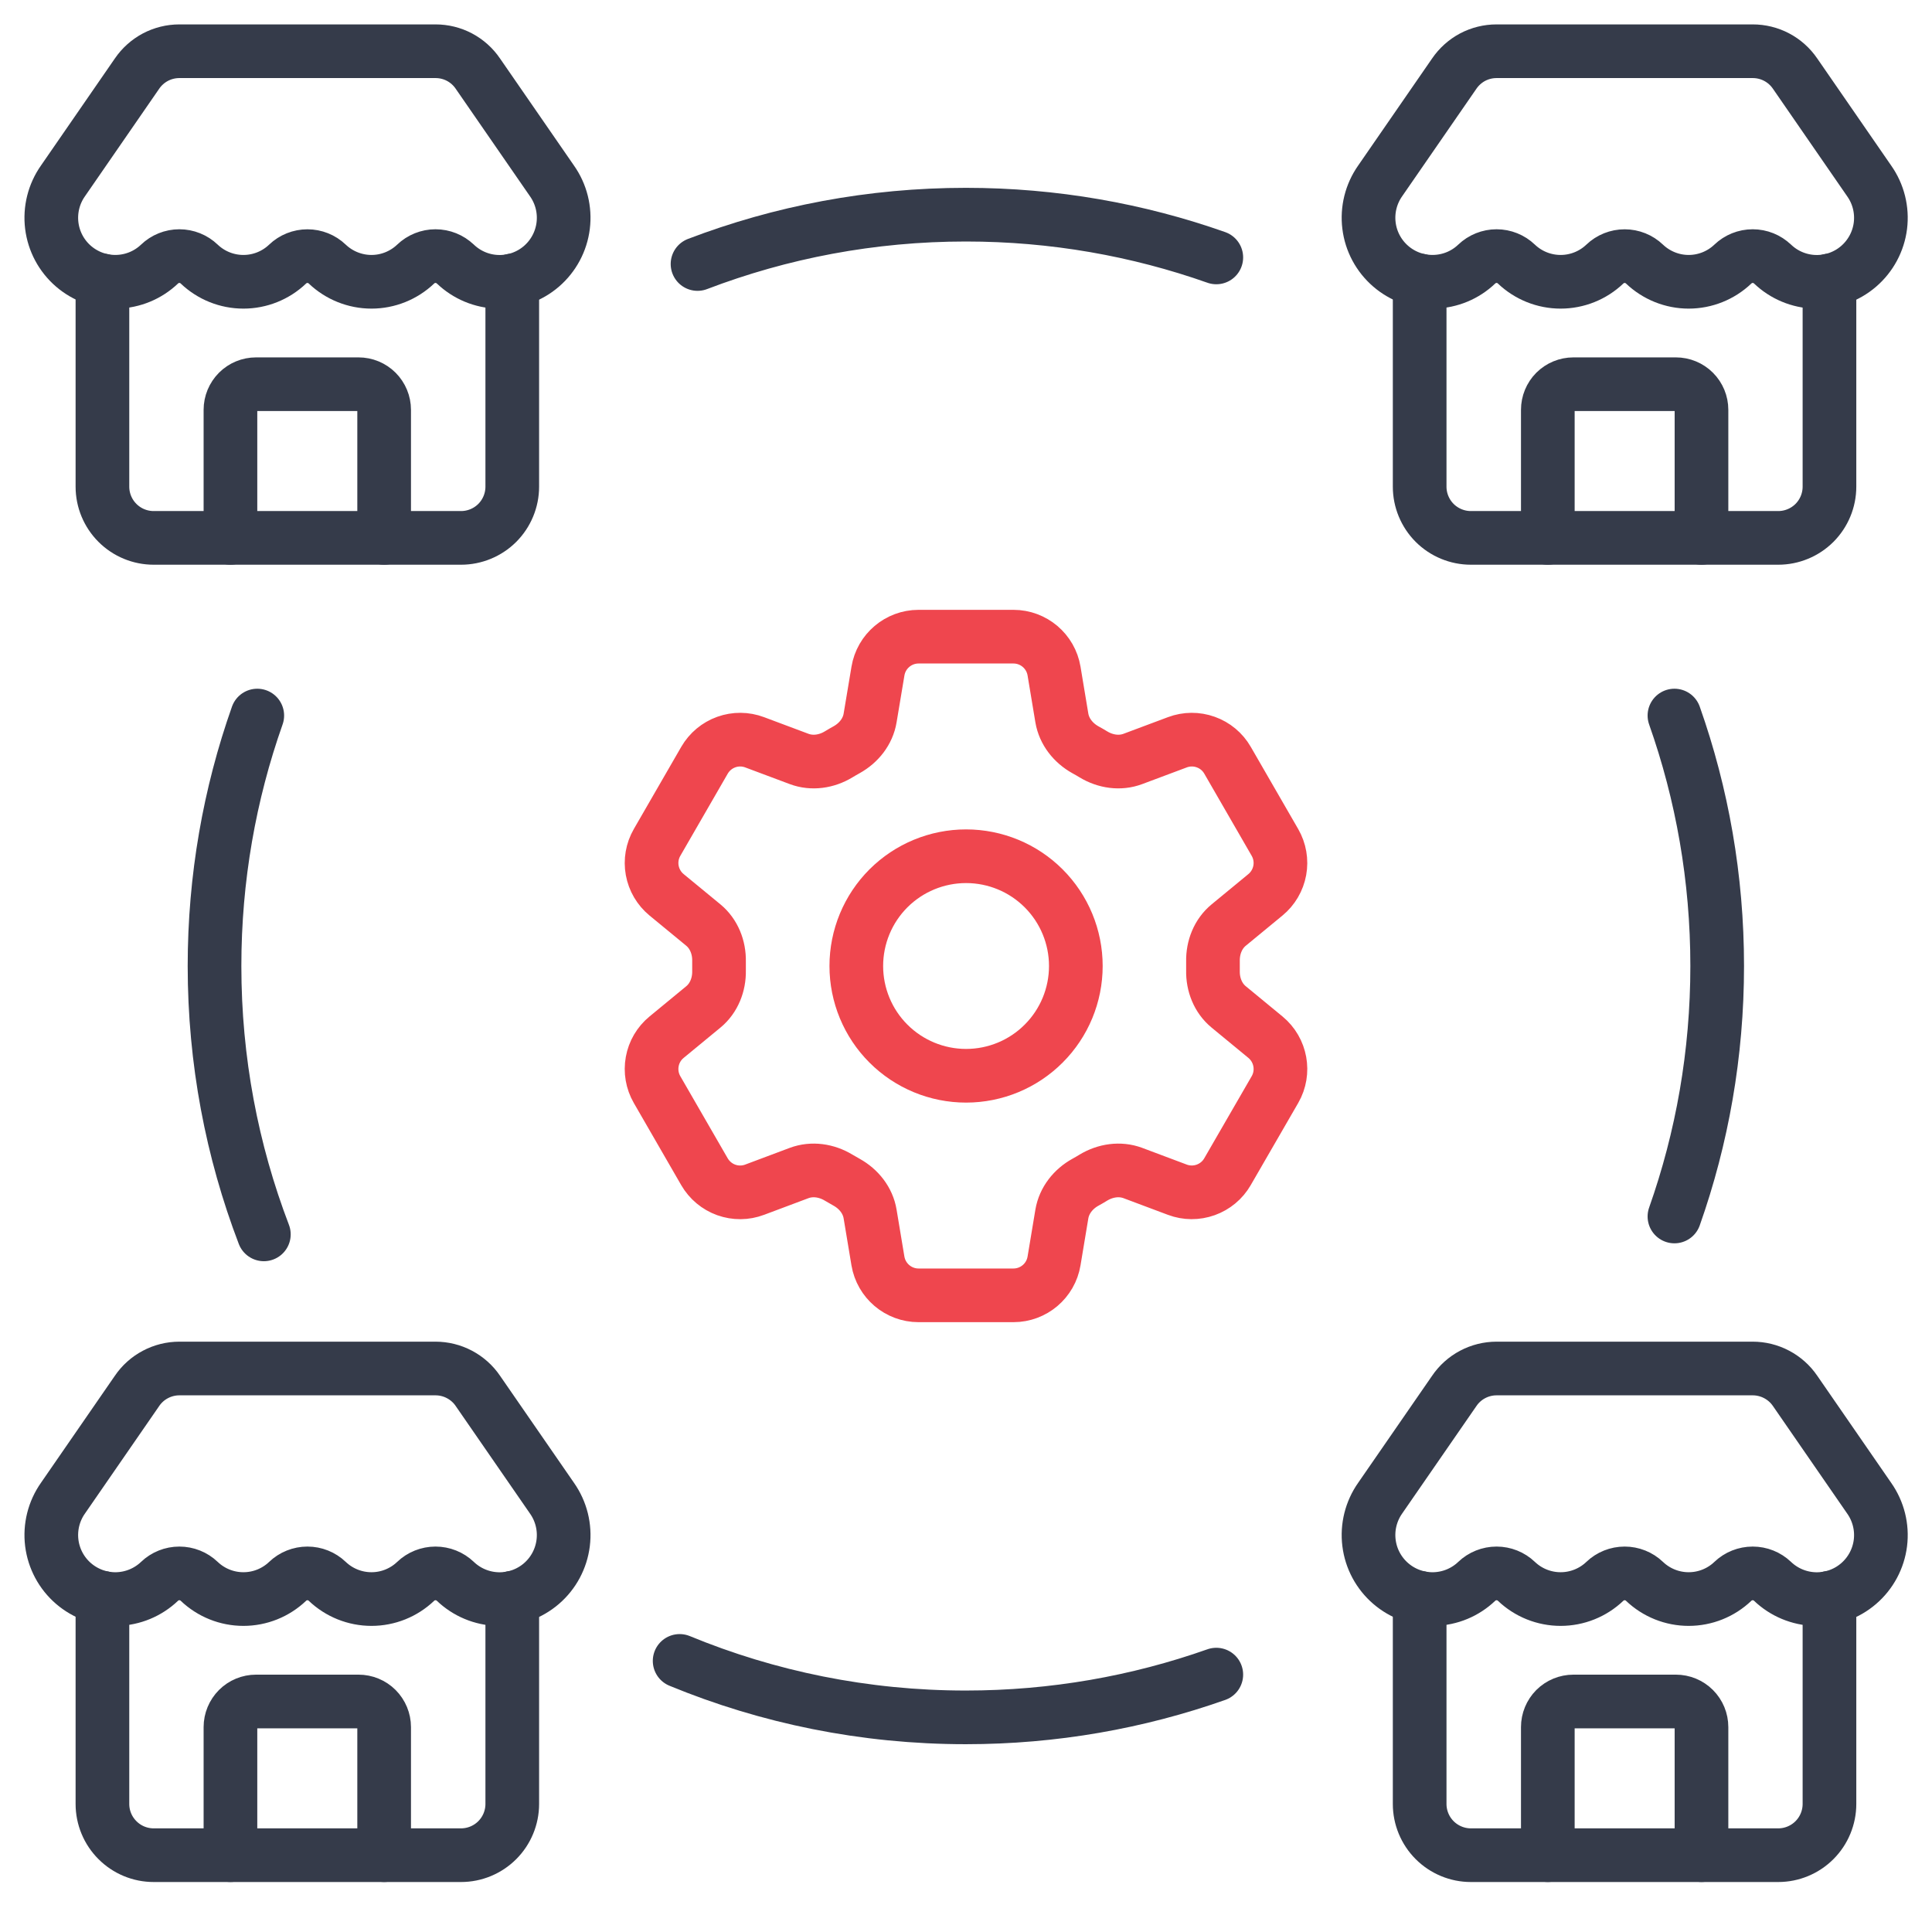 <?xml version="1.0" encoding="UTF-8"?>
<svg xmlns="http://www.w3.org/2000/svg" width="54" height="54" viewBox="0 0 54 54" fill="none">
  <g clip-path="url(#clip0_2305_2076)">
    <path d="M7.191 20C6.417 22.19 5.996 24.546 5.996 27C5.996 29.643 6.484 32.171 7.375 34.501M46.801 20C47.575 22.19 47.996 24.546 47.996 27C47.996 29.455 47.575 31.811 46.801 34.001M19.496 7.379C21.825 6.489 24.354 6 26.996 6C29.451 6 31.807 6.422 33.996 7.195M18.996 46.423C21.462 47.44 24.163 48.001 26.996 48.001C29.451 48.001 31.807 47.579 33.996 46.806" stroke="#353B4A" stroke-width="1.5" stroke-linecap="round"></path>
    <path d="M24.539 18.757C24.631 18.203 25.112 17.795 25.674 17.795H28.326C28.889 17.795 29.369 18.203 29.461 18.757L29.679 20.067C29.744 20.449 29.999 20.768 30.339 20.957C30.415 20.998 30.489 21.041 30.564 21.087C30.896 21.287 31.3 21.349 31.663 21.213L32.908 20.747C33.163 20.651 33.444 20.649 33.7 20.741C33.957 20.832 34.173 21.012 34.309 21.248L35.635 23.546C35.771 23.782 35.819 24.059 35.77 24.327C35.721 24.595 35.579 24.837 35.369 25.01L34.343 25.855C34.043 26.102 33.895 26.483 33.903 26.87C33.905 26.957 33.905 27.044 33.903 27.131C33.895 27.517 34.043 27.898 34.343 28.144L35.37 28.99C35.803 29.348 35.916 29.967 35.636 30.453L34.308 32.751C34.172 32.987 33.956 33.166 33.7 33.258C33.444 33.35 33.163 33.349 32.908 33.253L31.663 32.786C31.3 32.651 30.896 32.713 30.563 32.913C30.489 32.959 30.414 33.002 30.338 33.044C29.999 33.231 29.744 33.55 29.679 33.933L29.461 35.243C29.369 35.798 28.889 36.205 28.326 36.205H25.673C25.111 36.205 24.631 35.797 24.538 35.243L24.32 33.933C24.257 33.55 24.001 33.231 23.662 33.043C23.586 33.001 23.511 32.958 23.436 32.913C23.104 32.713 22.7 32.651 22.336 32.786L21.091 33.253C20.837 33.349 20.556 33.351 20.299 33.259C20.043 33.167 19.828 32.987 19.691 32.752L18.365 30.454C18.229 30.218 18.181 29.941 18.23 29.673C18.278 29.405 18.42 29.163 18.631 28.99L19.658 28.144C19.956 27.899 20.105 27.517 20.097 27.131C20.096 27.044 20.096 26.957 20.097 26.87C20.105 26.481 19.956 26.102 19.658 25.855L18.631 25.01C18.421 24.837 18.279 24.595 18.23 24.327C18.181 24.059 18.229 23.783 18.365 23.547L19.691 21.249C19.828 21.013 20.043 20.833 20.3 20.741C20.556 20.649 20.837 20.651 21.092 20.747L22.336 21.213C22.7 21.349 23.104 21.287 23.436 21.087C23.51 21.041 23.586 20.999 23.662 20.956C24.001 20.768 24.257 20.449 24.32 20.067L24.539 18.757Z" stroke="#EF464E" stroke-width="1.5" stroke-linecap="round" stroke-linejoin="round"></path>
    <path d="M30.07 27C30.07 27.814 29.747 28.594 29.171 29.169C28.596 29.745 27.816 30.068 27.002 30.068C26.188 30.068 25.408 29.745 24.832 29.169C24.257 28.594 23.934 27.814 23.934 27C23.934 26.186 24.257 25.406 24.832 24.83C25.408 24.255 26.188 23.932 27.002 23.932C27.816 23.932 28.596 24.255 29.171 24.83C29.747 25.406 30.07 26.186 30.07 27Z" stroke="#EF464E" stroke-width="1.5" stroke-linecap="round" stroke-linejoin="round"></path>
    <path d="M10.737 15.034V11.455C10.737 11.265 10.661 11.083 10.527 10.948C10.393 10.814 10.211 10.739 10.021 10.739H7.157C6.967 10.739 6.785 10.814 6.651 10.948C6.517 11.083 6.441 11.265 6.441 11.455V15.034" stroke="#353B4A" stroke-width="1.5" stroke-linecap="round" stroke-linejoin="round"></path>
    <path d="M12.727 7.381C12.578 7.238 12.379 7.158 12.172 7.158C11.966 7.158 11.767 7.238 11.618 7.381C11.285 7.698 10.843 7.876 10.383 7.876C9.923 7.876 9.48 7.698 9.147 7.381C8.998 7.238 8.8 7.159 8.593 7.159C8.387 7.159 8.188 7.238 8.039 7.381C7.706 7.699 7.264 7.876 6.804 7.876C6.343 7.876 5.901 7.699 5.568 7.381C5.419 7.238 5.22 7.158 5.013 7.158C4.807 7.158 4.608 7.238 4.459 7.381C4.137 7.688 3.713 7.864 3.269 7.875C2.825 7.887 2.392 7.732 2.055 7.442C1.718 7.152 1.502 6.747 1.447 6.306C1.393 5.865 1.504 5.419 1.76 5.056L3.828 2.06C3.959 1.867 4.136 1.708 4.343 1.598C4.55 1.489 4.78 1.432 5.014 1.432H12.173C12.406 1.432 12.636 1.488 12.842 1.597C13.048 1.706 13.225 1.864 13.356 2.057L15.429 5.058C15.685 5.421 15.796 5.867 15.741 6.309C15.686 6.75 15.469 7.155 15.132 7.445C14.795 7.735 14.361 7.889 13.917 7.877C13.472 7.865 13.048 7.688 12.727 7.38" stroke="#353B4A" stroke-width="1.5" stroke-linecap="round" stroke-linejoin="round"></path>
    <path d="M2.863 7.839V13.602C2.863 13.982 3.014 14.346 3.283 14.615C3.551 14.883 3.915 15.034 4.295 15.034H12.886C13.266 15.034 13.63 14.883 13.899 14.615C14.167 14.346 14.318 13.982 14.318 13.602V7.839" stroke="#353B4A" stroke-width="1.5" stroke-linecap="round" stroke-linejoin="round"></path>
    <g clip-path="url(#clip1_2305_2076)">
      <path d="M47.557 15.034V11.455C47.557 11.265 47.482 11.083 47.347 10.948C47.213 10.814 47.031 10.739 46.841 10.739H43.978C43.788 10.739 43.606 10.814 43.471 10.948C43.337 11.083 43.262 11.265 43.262 11.455V15.034" stroke="#353B4A" stroke-width="1.5" stroke-linecap="round" stroke-linejoin="round"></path>
      <path d="M49.543 7.381C49.394 7.238 49.196 7.158 48.989 7.158C48.782 7.158 48.584 7.238 48.434 7.381C48.102 7.698 47.659 7.876 47.199 7.876C46.739 7.876 46.297 7.698 45.964 7.381C45.815 7.238 45.616 7.159 45.41 7.159C45.203 7.159 45.005 7.238 44.856 7.381C44.523 7.699 44.08 7.876 43.62 7.876C43.16 7.876 42.717 7.699 42.384 7.381C42.235 7.238 42.036 7.158 41.83 7.158C41.623 7.158 41.425 7.238 41.275 7.381C40.954 7.688 40.53 7.864 40.085 7.875C39.641 7.887 39.208 7.732 38.872 7.442C38.535 7.152 38.318 6.747 38.264 6.306C38.209 5.865 38.321 5.419 38.576 5.056L40.645 2.06C40.776 1.867 40.953 1.708 41.159 1.598C41.366 1.489 41.596 1.432 41.83 1.432H48.989C49.222 1.432 49.452 1.488 49.658 1.597C49.865 1.706 50.041 1.864 50.173 2.057L52.245 5.058C52.501 5.421 52.613 5.867 52.558 6.309C52.503 6.75 52.285 7.155 51.948 7.445C51.611 7.735 51.178 7.889 50.733 7.877C50.289 7.865 49.864 7.688 49.543 7.38" stroke="#353B4A" stroke-width="1.5" stroke-linecap="round" stroke-linejoin="round"></path>
      <path d="M39.68 7.839V13.602C39.68 13.982 39.831 14.346 40.099 14.615C40.368 14.883 40.732 15.034 41.111 15.034H49.702C50.082 15.034 50.446 14.883 50.715 14.615C50.983 14.346 51.134 13.982 51.134 13.602V7.839" stroke="#353B4A" stroke-width="1.5" stroke-linecap="round" stroke-linejoin="round"></path>
    </g>
    <g clip-path="url(#clip2_2305_2076)">
      <path d="M47.557 51.852V48.273C47.557 48.083 47.482 47.901 47.347 47.766C47.213 47.632 47.031 47.557 46.841 47.557H43.978C43.788 47.557 43.606 47.632 43.471 47.766C43.337 47.901 43.262 48.083 43.262 48.273V51.852" stroke="#353B4A" stroke-width="1.5" stroke-linecap="round" stroke-linejoin="round"></path>
      <path d="M49.543 44.199C49.394 44.056 49.196 43.977 48.989 43.977C48.782 43.977 48.584 44.056 48.434 44.199C48.102 44.517 47.659 44.694 47.199 44.694C46.739 44.694 46.297 44.517 45.964 44.199C45.815 44.056 45.616 43.977 45.41 43.977C45.203 43.977 45.005 44.056 44.856 44.199C44.523 44.517 44.08 44.694 43.62 44.694C43.16 44.694 42.717 44.517 42.384 44.199C42.235 44.056 42.036 43.977 41.83 43.977C41.623 43.977 41.425 44.056 41.275 44.199C40.954 44.506 40.53 44.682 40.085 44.694C39.641 44.705 39.208 44.55 38.872 44.26C38.535 43.97 38.318 43.565 38.264 43.124C38.209 42.683 38.321 42.237 38.576 41.874L40.645 38.879C40.776 38.685 40.953 38.526 41.159 38.417C41.366 38.307 41.596 38.25 41.83 38.25H48.989C49.222 38.25 49.452 38.307 49.658 38.416C49.865 38.525 50.041 38.682 50.173 38.875L52.245 41.876C52.501 42.24 52.613 42.686 52.558 43.127C52.503 43.568 52.285 43.974 51.948 44.263C51.611 44.553 51.178 44.707 50.733 44.695C50.289 44.683 49.864 44.506 49.543 44.199" stroke="#353B4A" stroke-width="1.5" stroke-linecap="round" stroke-linejoin="round"></path>
      <path d="M39.68 44.658V50.421C39.68 50.8 39.831 51.165 40.099 51.433C40.368 51.702 40.732 51.853 41.111 51.853H49.702C50.082 51.853 50.446 51.702 50.715 51.433C50.983 51.165 51.134 50.8 51.134 50.421V44.658" stroke="#353B4A" stroke-width="1.5" stroke-linecap="round" stroke-linejoin="round"></path>
    </g>
    <path d="M10.737 51.852V48.273C10.737 48.083 10.661 47.901 10.527 47.766C10.393 47.632 10.211 47.557 10.021 47.557H7.157C6.967 47.557 6.785 47.632 6.651 47.766C6.517 47.901 6.441 48.083 6.441 48.273V51.852" stroke="#353B4A" stroke-width="1.5" stroke-linecap="round" stroke-linejoin="round"></path>
    <path d="M12.727 44.199C12.578 44.056 12.379 43.977 12.172 43.977C11.966 43.977 11.767 44.056 11.618 44.199C11.285 44.517 10.843 44.694 10.383 44.694C9.923 44.694 9.48 44.517 9.147 44.199C8.998 44.056 8.8 43.977 8.593 43.977C8.387 43.977 8.188 44.056 8.039 44.199C7.706 44.517 7.264 44.694 6.804 44.694C6.343 44.694 5.901 44.517 5.568 44.199C5.419 44.056 5.22 43.977 5.013 43.977C4.807 43.977 4.608 44.056 4.459 44.199C4.137 44.506 3.713 44.682 3.269 44.694C2.825 44.705 2.392 44.55 2.055 44.26C1.718 43.97 1.502 43.565 1.447 43.124C1.393 42.683 1.504 42.237 1.76 41.874L3.828 38.879C3.959 38.685 4.136 38.526 4.343 38.417C4.55 38.307 4.78 38.25 5.014 38.25H12.173C12.406 38.25 12.636 38.307 12.842 38.416C13.048 38.525 13.225 38.682 13.356 38.875L15.429 41.876C15.685 42.24 15.796 42.686 15.741 43.127C15.686 43.568 15.469 43.974 15.132 44.263C14.795 44.553 14.361 44.707 13.917 44.695C13.472 44.683 13.048 44.506 12.727 44.199" stroke="#353B4A" stroke-width="1.5" stroke-linecap="round" stroke-linejoin="round"></path>
    <path d="M2.863 44.658V50.421C2.863 50.8 3.014 51.165 3.283 51.433C3.551 51.702 3.915 51.853 4.295 51.853H12.886C13.266 51.853 13.63 51.702 13.899 51.433C14.167 51.165 14.318 50.8 14.318 50.421V44.658" stroke="#353B4A" stroke-width="1.5" stroke-linecap="round" stroke-linejoin="round"></path>
  </g>
  <defs>
    <clipPath id="clip0_2305_2076">
      <rect width="54" height="54" fill="white"></rect>
    </clipPath>
    <clipPath id="clip1_2305_2076">
      <rect width="17.182" height="17.182" fill="white" transform="translate(36.816)"></rect>
    </clipPath>
    <clipPath id="clip2_2305_2076">
      <rect width="17.182" height="17.182" fill="white" transform="translate(36.816 36.818)"></rect>
    </clipPath>
  </defs>
</svg>
